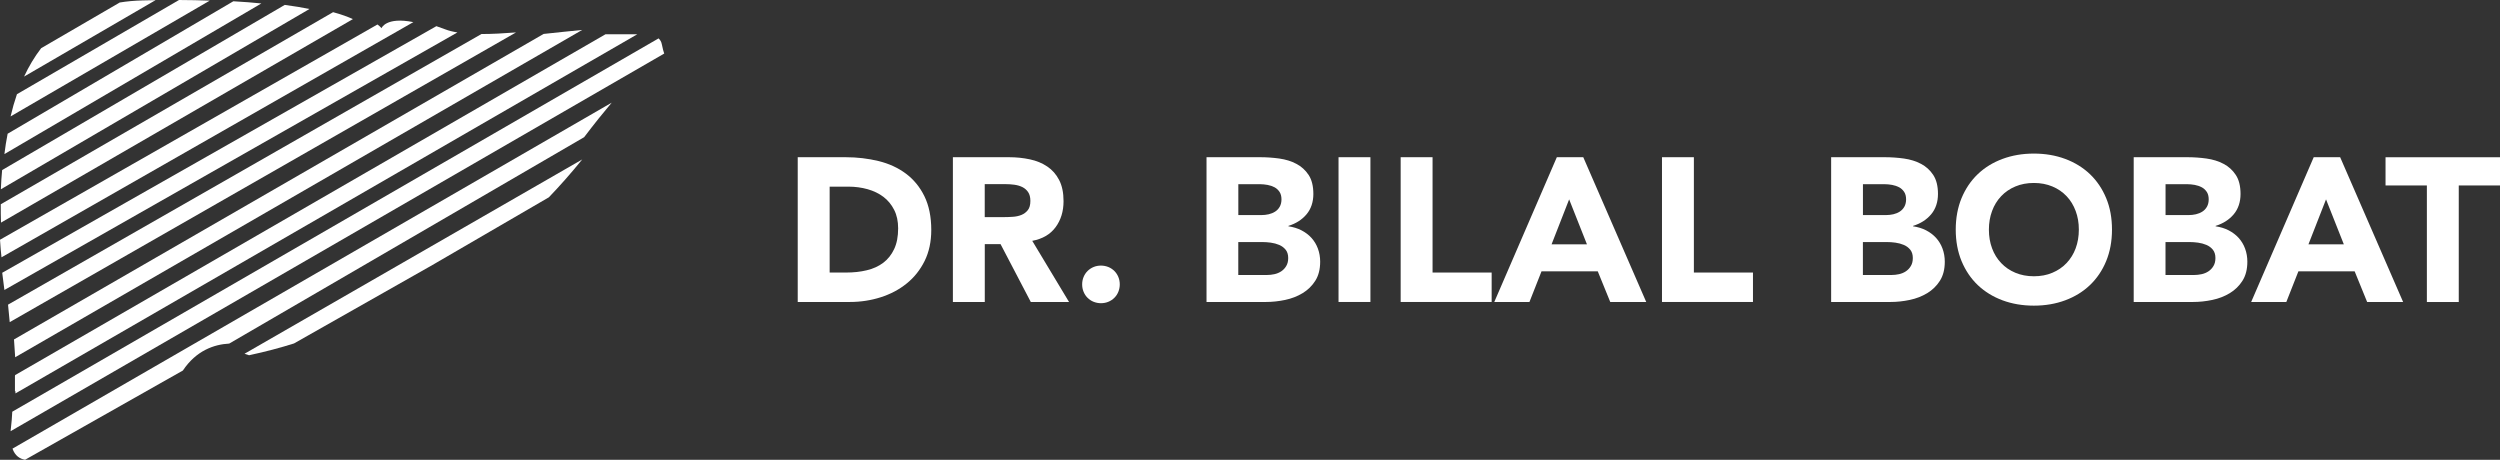 <svg viewBox="0 0 550.38 101.22" xmlns:xlink="http://www.w3.org/1999/xlink" xmlns="http://www.w3.org/2000/svg" id="Layer_2">
  <rect x="0" y="0" width="550.38" height="101.22" fill="#333333" stroke="none"/>
  <defs>
    <style>
      .cls-1 {
        fill: #fff;
      }

      .cls-2 {
        fill: #fff;
      }

      .cls-3 {
        fill: #fff;
      }

      .cls-4 {
        fill: #fff;
      }

      .cls-5 {
        fill: #fff;
      }

      .cls-6 {
        fill: #fff;
      }

      .cls-7 {
        fill: #fff;
      }

      .cls-8 {
        fill: #fff;
      }

      .cls-9 {
        fill: #fff;
      }

      .cls-10 {
        fill: #fff;
      }

      .cls-11 {
        fill: #fff;
      }

      .cls-12 {
        fill: #fff;
      }

      .cls-13 {
        fill: #fff;
      }

      .cls-14 {
        fill: #fff;
      }
    </style>
    <linearGradient gradientUnits="userSpaceOnUse" y2="61.91" x2="134.67" y1="61.91" x1="2.75" id="linear-gradient">
      <stop stop-color="#00aeef" offset="0"></stop>
      <stop stop-color="#000" offset="1"></stop>
    </linearGradient>
    <linearGradient xlink:href="#linear-gradient" y2="51.69" x2="146.23" y1="51.69" x1="2.33" id="linear-gradient-2"></linearGradient>
    <linearGradient xlink:href="#linear-gradient" y2="47.08" x2="140.29" y1="47.08" x1="3.29" id="linear-gradient-3"></linearGradient>
    <linearGradient xlink:href="#linear-gradient" y2="42.62" x2="128.19" y1="42.62" x1="3.08" id="linear-gradient-4"></linearGradient>
    <linearGradient xlink:href="#linear-gradient" y2="39.03" x2="113.6" y1="39.03" x1="1.77" id="linear-gradient-5"></linearGradient>
    <linearGradient xlink:href="#linear-gradient" y2="56.65" x2="128.17" y1="56.65" x1="53.82" id="linear-gradient-6"></linearGradient>
    <linearGradient xlink:href="#linear-gradient" y2="34.8" x2="100.7" y1="34.8" x1=".49" id="linear-gradient-7"></linearGradient>
    <linearGradient xlink:href="#linear-gradient" y2="30.6" x2="91" y1="30.6" x1="0" id="linear-gradient-8"></linearGradient>
    <linearGradient xlink:href="#linear-gradient" y2="25.84" x2="77.7" y1="25.84" x1=".17" id="linear-gradient-9"></linearGradient>
    <linearGradient xlink:href="#linear-gradient" y2="21.38" x2="68.13" y1="21.38" x1=".19" id="linear-gradient-10"></linearGradient>
    <linearGradient xlink:href="#linear-gradient" y2="17.1" x2="57.54" y1="17.1" x1=".97" id="linear-gradient-11"></linearGradient>
    <linearGradient xlink:href="#linear-gradient" y2="12.81" x2="46.17" y1="12.81" x1="2.33" id="linear-gradient-12"></linearGradient>
    <linearGradient xlink:href="#linear-gradient" y2="8.45" x2="34.25" y1="8.45" x1="5.3" id="linear-gradient-13"></linearGradient>
  </defs>
  <g data-name="Layer_1" id="Layer_1-2">
    <g>
      <g>
        <path d="M134.67,22.6c-1.76,2.08-3.78,4.58-6.07,7.6h0s-78.14,45.44-78.14,45.44h0c-3.3.18-7.24,1.5-10.2,5.93h0S5.52,101.22,5.52,101.22c-1.15-.2-2.21-.87-2.77-2.45L134.67,22.6Z" class="cls-9"></path>
        <path d="M146.23,11.79L2.33,94.93c.02-.24.05-.5.08-.76.14-1.1.23-2.28.29-3.53L144.99,8.45c.37.35.61.76.7,1.25.2,1.03.4,1.68.54,2.1Z" class="cls-8"></path>
        <path d="M140.29,7.55L3.4,86.61c0-.17,0-.34,0-.51l-.11.06v-3.39h.02c0-.07,0-.13,0-.18h0S133.29,7.55,133.29,7.55h7Z" class="cls-7"></path>
        <path d="M128.19,6.58L3.34,78.65c-.07-1.32-.16-2.64-.26-3.92L119.68,7.47h0c2.87-.3,5.75-.62,8.51-.88Z" class="cls-6"></path>
        <path d="M113.6,7.14L2.14,70.92c-.12-1.35-.25-2.65-.37-3.85L105.99,7.49h0c2.33,0,4.91-.14,7.6-.35Z" class="cls-3"></path>
        <path d="M94.55,58.71l-29.82,16.9c-2.94.93-6.23,1.81-9.91,2.6,0,0-.36-.15-.99-.33l74.35-42.78c-2.56,3.15-5.02,5.92-7.35,8.34h0s-24.82,14.43-24.82,14.43l-1.46.85Z" class="cls-4"></path>
        <path d="M100.7,7.14L.97,63.84c-.19-1.61-.36-2.91-.48-3.79H.49S96.07,5.76,96.07,5.76c.61.2,1.25.43,1.92.69.78.3,1.68.53,2.7.69Z" class="cls-2"></path>
        <path d="M91,4.87L.33,56.65c-.1-.91-.23-2.23-.33-3.87L83.1,5.39c.68.5.88.82.88.82,0,0,.96-2.56,7.02-1.34Z" class="cls-1"></path>
        <path d="M77.7,4.2L.22,49.01c-.04-1.24-.06-2.6-.05-4.04L73.33,2.68c1.89.51,3.31,1.04,4.37,1.53Z" class="cls-5"></path>
        <path d="M68.13,1.98L.19,41.67c.05-1.36.14-2.78.28-4.23L62.69,1.08c2.07.27,3.87.58,5.44.9Z" class="cls-10"></path>
        <path d="M57.54.76L.97,33.92c.18-1.47.41-2.97.71-4.48L51.37.28c2.25.12,4.3.29,6.17.48Z" class="cls-11"></path>
        <path d="M46.17.14L2.33,25.63c.38-1.64.85-3.28,1.4-4.89L39.41,0h0c2.42.01,4.66.06,6.75.14Z" class="cls-12"></path>
        <path d="M34.25.03L5.3,16.86c1.03-2.21,2.27-4.32,3.76-6.25L26.36.55c1.58-.26,3.25-.41,5.03-.46.97-.03,1.93-.05,2.86-.06Z" class="cls-13"></path>
      </g>
      <g>
        <path d="M175.63,34.61h10.53c2.55,0,4.97.29,7.27.85,2.3.57,4.3,1.49,6.01,2.77s3.07,2.93,4.07,4.97c1,2.04,1.51,4.52,1.51,7.43,0,2.58-.49,4.85-1.46,6.82-.98,1.97-2.29,3.62-3.94,4.95-1.65,1.34-3.56,2.35-5.72,3.04-2.16.69-4.43,1.04-6.8,1.04h-11.48v-31.87ZM182.65,60h3.65c1.62,0,3.13-.16,4.52-.5,1.4-.33,2.6-.88,3.62-1.64,1.02-.77,1.82-1.77,2.41-3.02.59-1.25.88-2.77.88-4.57,0-1.56-.29-2.92-.88-4.07-.58-1.15-1.37-2.11-2.36-2.86-.99-.75-2.15-1.31-3.49-1.69-1.34-.37-2.74-.56-4.21-.56h-4.14v18.9Z" class="cls-14"></path>
        <path d="M209.79,34.61h12.33c1.62,0,3.16.16,4.61.47,1.46.31,2.73.84,3.83,1.58,1.1.74,1.97,1.73,2.61,2.97.65,1.25.97,2.8.97,4.66,0,2.25-.59,4.16-1.76,5.74-1.17,1.58-2.88,2.57-5.13,2.99l8.1,13.46h-8.42l-6.66-12.74h-3.47v12.74h-7.02v-31.87ZM216.81,47.8h4.14c.63,0,1.3-.02,2-.07.7-.04,1.34-.18,1.91-.41.57-.23,1.04-.58,1.42-1.06.38-.48.56-1.15.56-2.03,0-.81-.17-1.46-.5-1.94-.33-.48-.75-.85-1.26-1.1-.51-.25-1.1-.43-1.76-.52-.66-.09-1.31-.13-1.94-.13h-4.59v7.25Z" class="cls-14"></path>
        <path d="M238.24,62.61c0-.57.1-1.11.31-1.62s.5-.95.88-1.33c.38-.37.82-.67,1.33-.88.51-.21,1.05-.31,1.62-.31s1.11.11,1.62.31c.51.21.95.5,1.33.88.38.38.67.82.88,1.33.21.51.31,1.05.31,1.62s-.11,1.11-.31,1.62c-.21.51-.5.95-.88,1.33-.38.38-.82.67-1.33.88-.51.21-1.05.31-1.62.31s-1.11-.11-1.62-.31-.95-.5-1.33-.88c-.38-.37-.67-.82-.88-1.33-.21-.51-.31-1.05-.31-1.62Z" class="cls-14"></path>
        <path d="M265.6,34.61h11.88c1.38,0,2.77.1,4.16.29,1.4.2,2.65.58,3.76,1.17,1.11.58,2.01,1.4,2.7,2.45.69,1.05,1.04,2.45,1.04,4.19s-.5,3.29-1.51,4.48c-1.01,1.19-2.33,2.03-3.98,2.54v.09c1.05.15,2,.44,2.86.88.85.44,1.59.99,2.21,1.67.61.68,1.09,1.46,1.42,2.36.33.9.5,1.86.5,2.88,0,1.68-.36,3.08-1.08,4.21-.72,1.13-1.65,2.03-2.79,2.72-1.14.69-2.42,1.19-3.85,1.49-1.43.3-2.84.45-4.25.45h-13.05v-31.87ZM272.62,47.35h5.09c.54,0,1.07-.06,1.6-.18.52-.12,1-.32,1.42-.59.42-.27.76-.63,1.01-1.08.25-.45.38-.99.38-1.62s-.14-1.21-.43-1.64c-.29-.43-.65-.77-1.1-1.01s-.96-.41-1.53-.52c-.57-.1-1.13-.16-1.67-.16h-4.77v6.8ZM272.62,60.54h6.3c.54,0,1.09-.06,1.64-.18.55-.12,1.06-.33,1.51-.63.45-.3.82-.69,1.1-1.17.29-.48.43-1.06.43-1.76,0-.75-.19-1.36-.56-1.82-.38-.46-.85-.82-1.42-1.06-.57-.24-1.19-.41-1.85-.5-.66-.09-1.28-.13-1.85-.13h-5.31v7.25Z" class="cls-14"></path>
        <path d="M294.68,34.61h7.02v31.87h-7.02v-31.87Z" class="cls-14"></path>
        <path d="M308.36,34.61h7.02v25.39h13.01v6.48h-20.03v-31.87Z" class="cls-14"></path>
        <path d="M342.75,34.61h5.81l13.86,31.87h-7.92l-2.75-6.75h-12.38l-2.66,6.75h-7.74l13.77-31.87ZM345.45,43.89l-3.87,9.9h7.79l-3.92-9.9Z" class="cls-14"></path>
        <path d="M365.89,34.61h7.02v25.39h13.01v6.48h-20.03v-31.87Z" class="cls-14"></path>
        <path d="M403.11,34.61h11.88c1.38,0,2.77.1,4.16.29,1.4.2,2.65.58,3.76,1.17,1.11.58,2.01,1.4,2.7,2.45.69,1.05,1.04,2.45,1.04,4.19s-.5,3.29-1.51,4.48c-1.01,1.19-2.33,2.03-3.98,2.54v.09c1.05.15,2,.44,2.86.88.85.44,1.59.99,2.21,1.67.61.68,1.09,1.46,1.42,2.36.33.9.5,1.86.5,2.88,0,1.68-.36,3.08-1.08,4.21-.72,1.13-1.65,2.03-2.79,2.72-1.14.69-2.42,1.19-3.85,1.49-1.43.3-2.84.45-4.25.45h-13.05v-31.87ZM410.13,47.35h5.09c.54,0,1.07-.06,1.6-.18.52-.12,1-.32,1.42-.59.42-.27.76-.63,1.01-1.08.25-.45.38-.99.38-1.62s-.14-1.21-.43-1.64c-.29-.43-.65-.77-1.1-1.01s-.96-.41-1.53-.52c-.57-.1-1.13-.16-1.67-.16h-4.77v6.8ZM410.13,60.54h6.3c.54,0,1.09-.06,1.64-.18.55-.12,1.06-.33,1.51-.63.45-.3.82-.69,1.1-1.17.29-.48.43-1.06.43-1.76,0-.75-.19-1.36-.56-1.82-.38-.46-.85-.82-1.42-1.06-.57-.24-1.19-.41-1.85-.5-.66-.09-1.28-.13-1.85-.13h-5.31v7.25Z" class="cls-14"></path>
        <path d="M430.56,50.55c0-2.55.43-4.86,1.28-6.93.86-2.07,2.05-3.83,3.58-5.29,1.53-1.46,3.35-2.57,5.45-3.35,2.1-.78,4.4-1.17,6.89-1.17s4.79.39,6.89,1.17c2.1.78,3.92,1.9,5.45,3.35,1.53,1.46,2.72,3.22,3.58,5.29.86,2.07,1.28,4.38,1.28,6.93s-.43,4.86-1.28,6.93c-.85,2.07-2.05,3.83-3.58,5.29-1.53,1.46-3.35,2.57-5.45,3.35-2.1.78-4.4,1.17-6.89,1.17s-4.79-.39-6.89-1.17c-2.1-.78-3.92-1.9-5.45-3.35-1.53-1.46-2.72-3.22-3.58-5.29-.85-2.07-1.28-4.38-1.28-6.93ZM437.86,50.55c0,1.5.23,2.87.7,4.12.46,1.25,1.13,2.33,2,3.24.87.92,1.91,1.63,3.13,2.14,1.22.51,2.57.77,4.07.77s2.86-.25,4.07-.77c1.22-.51,2.26-1.22,3.13-2.14.87-.92,1.54-2,2-3.24.46-1.24.7-2.62.7-4.12s-.23-2.84-.7-4.1c-.47-1.26-1.13-2.35-2-3.26-.87-.92-1.91-1.63-3.13-2.14-1.22-.51-2.57-.77-4.07-.77s-2.86.26-4.07.77c-1.22.51-2.26,1.22-3.13,2.14-.87.92-1.54,2-2,3.26-.47,1.26-.7,2.63-.7,4.1Z" class="cls-14"></path>
        <path d="M469.72,34.61h11.88c1.38,0,2.77.1,4.16.29,1.4.2,2.65.58,3.76,1.17,1.11.58,2.01,1.4,2.7,2.45.69,1.05,1.04,2.45,1.04,4.19s-.5,3.29-1.51,4.48c-1.01,1.19-2.33,2.03-3.98,2.54v.09c1.05.15,2,.44,2.86.88.85.44,1.59.99,2.21,1.67.61.68,1.09,1.46,1.42,2.36.33.9.5,1.86.5,2.88,0,1.68-.36,3.08-1.08,4.21-.72,1.13-1.65,2.03-2.79,2.72-1.14.69-2.42,1.19-3.85,1.49-1.43.3-2.84.45-4.25.45h-13.05v-31.87ZM476.75,47.35h5.09c.54,0,1.07-.06,1.6-.18.52-.12,1-.32,1.42-.59.42-.27.76-.63,1.01-1.08.25-.45.38-.99.38-1.62s-.14-1.21-.43-1.64c-.29-.43-.65-.77-1.1-1.01s-.96-.41-1.53-.52c-.57-.1-1.13-.16-1.67-.16h-4.77v6.8ZM476.75,60.54h6.3c.54,0,1.09-.06,1.64-.18.55-.12,1.06-.33,1.51-.63.45-.3.82-.69,1.1-1.17.29-.48.43-1.06.43-1.76,0-.75-.19-1.36-.56-1.82-.38-.46-.85-.82-1.42-1.06-.57-.24-1.19-.41-1.85-.5-.66-.09-1.28-.13-1.85-.13h-5.31v7.25Z" class="cls-14"></path>
        <path d="M509.38,34.61h5.81l13.86,31.87h-7.92l-2.75-6.75h-12.38l-2.66,6.75h-7.74l13.77-31.87ZM512.08,43.89l-3.87,9.9h7.79l-3.92-9.9Z" class="cls-14"></path>
        <path d="M534.27,40.83h-9.09v-6.21h25.21v6.21h-9.09v25.66h-7.02v-25.66Z" class="cls-14"></path>
      </g>
    </g>
  </g>
</svg>